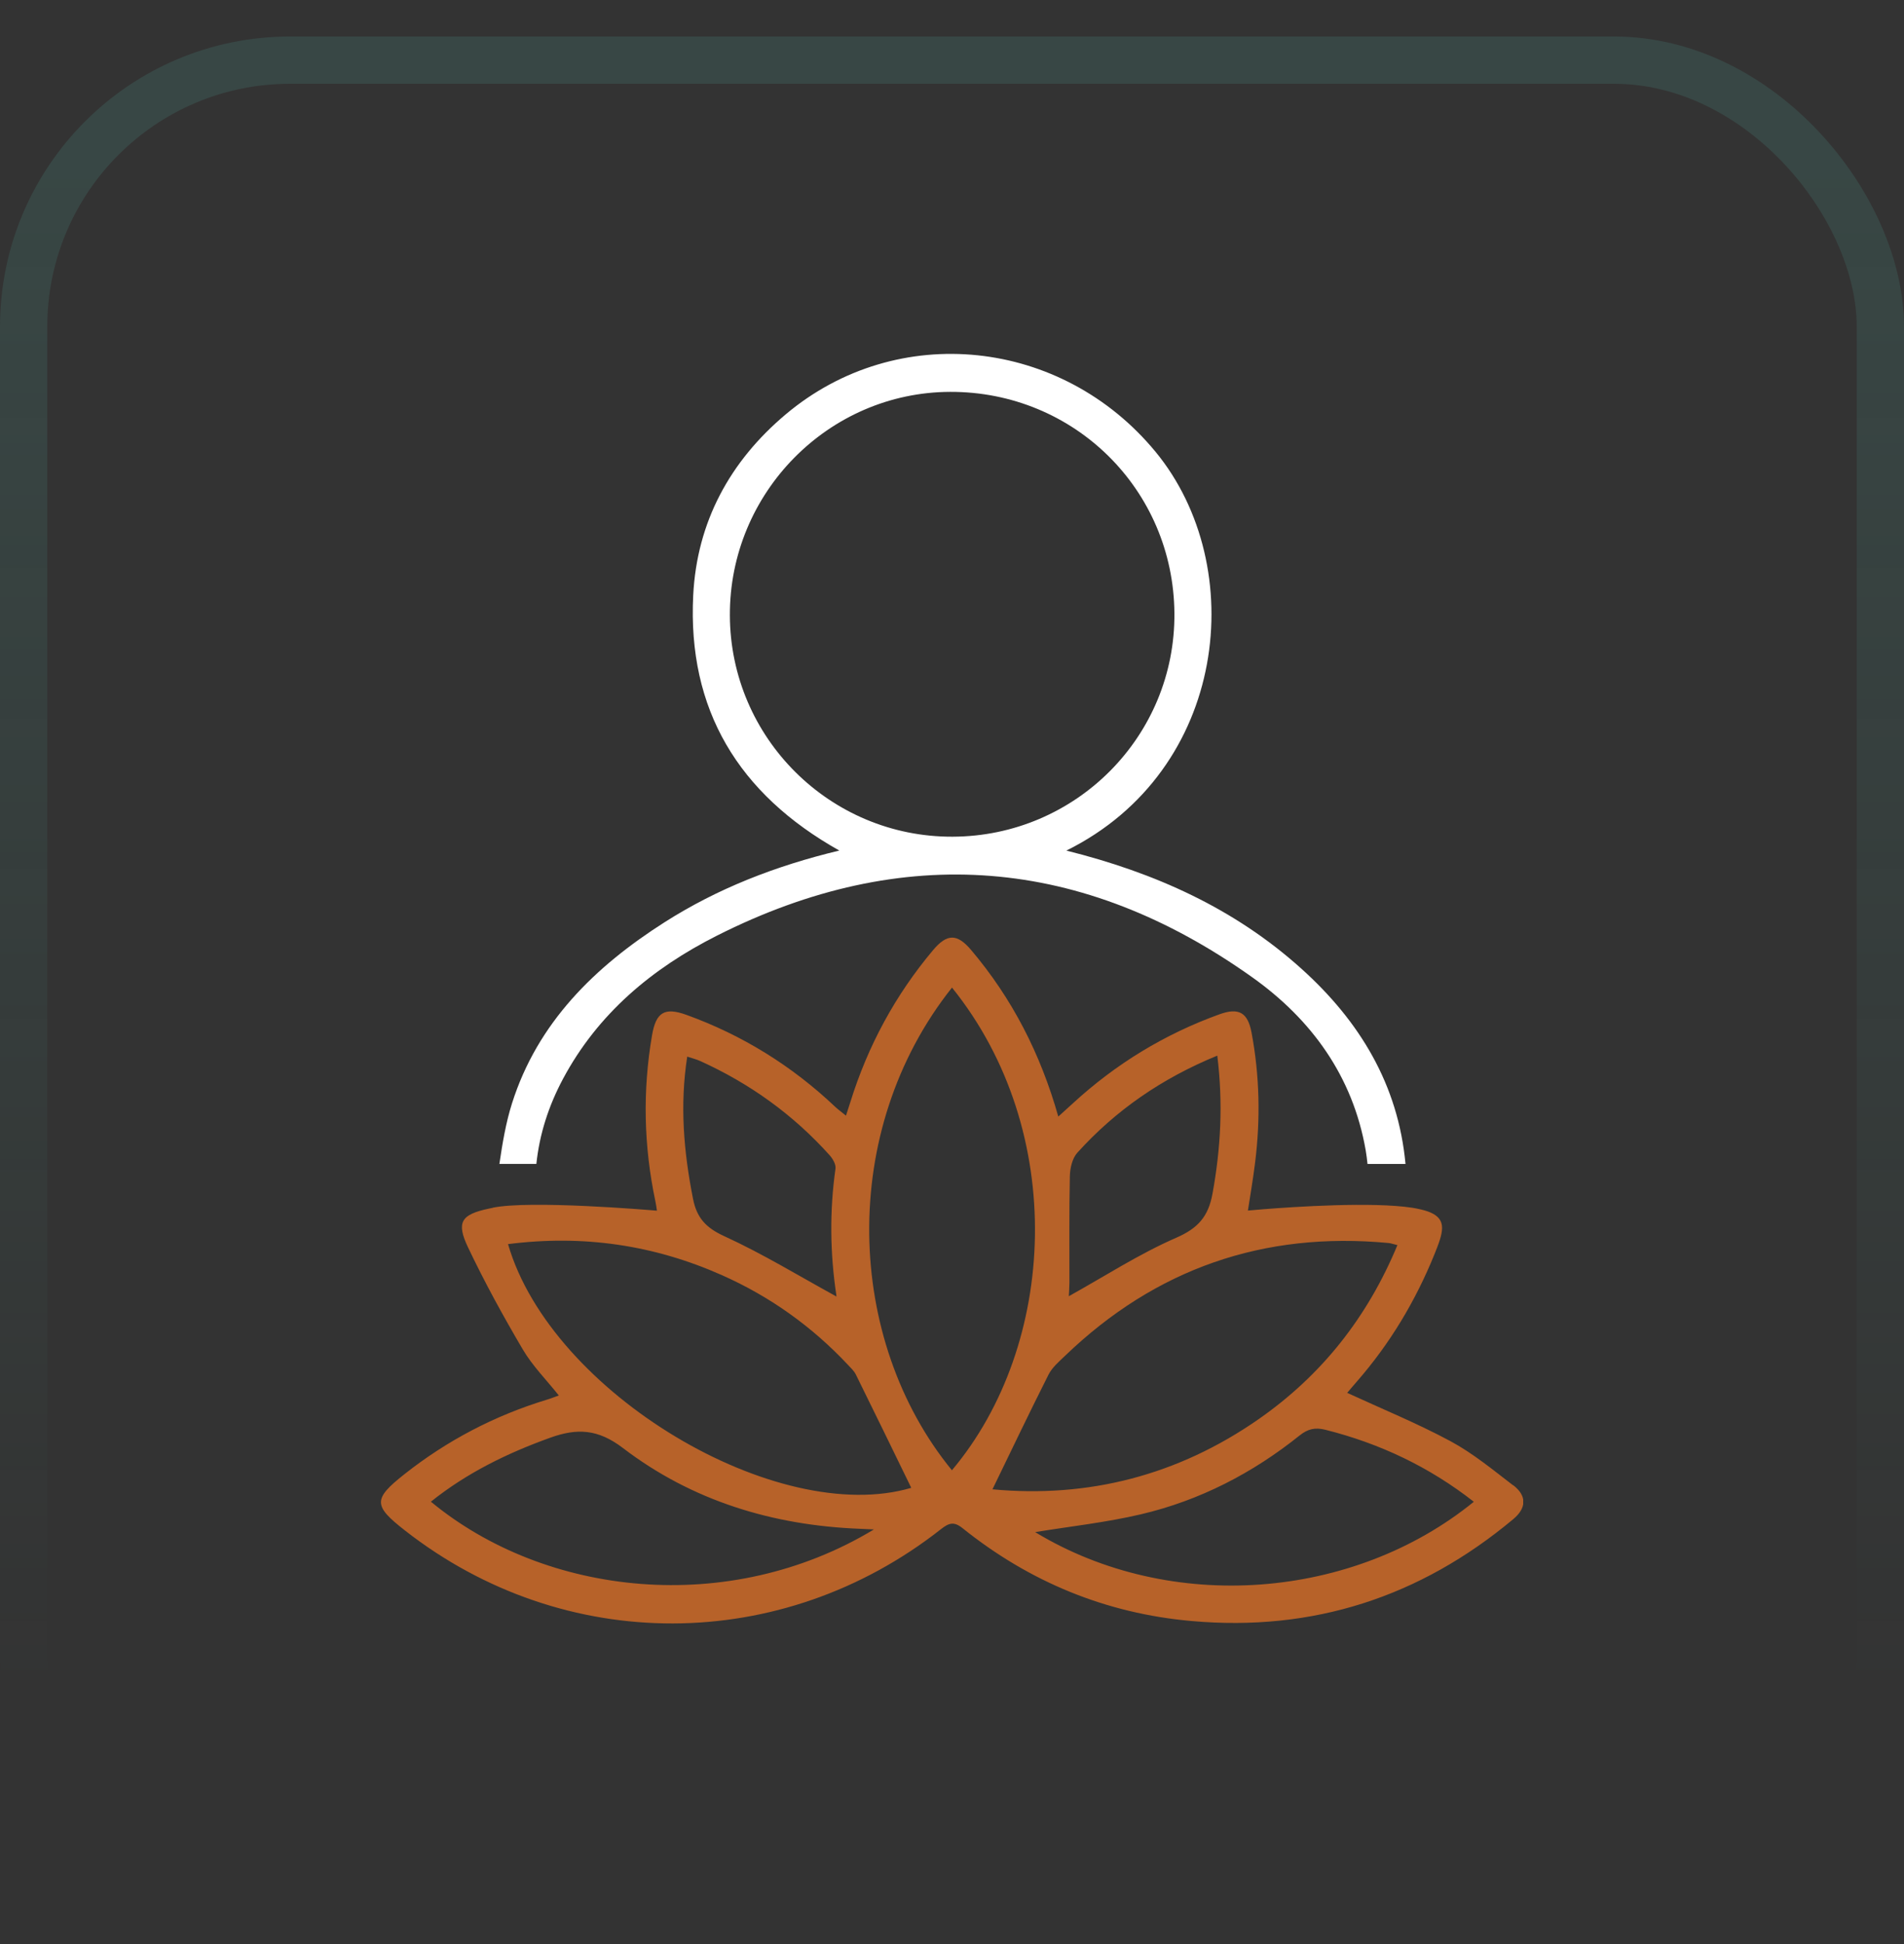 <svg width="48" height="49" viewBox="0 0 48 49" fill="none" xmlns="http://www.w3.org/2000/svg">
<rect x="0" y="0" width="48" height="49" fill="#333333" stroke="none"/>
<rect x="0.596" y="1.516" width="46.808" height="46.809" rx="6.718" stroke="url(#paint0_linear_906_14563)" stroke-opacity="0.2" stroke-width="1.192"/>
<g clip-path="url(#clip0_906_14563)">
<path d="M14.192 27.195C15.072 25.547 16.444 24.405 18.074 23.583C22.773 21.212 27.293 21.59 31.569 24.632C33.065 25.696 34.105 27.129 34.429 28.992C34.449 29.107 34.463 29.223 34.475 29.338H35.433C35.248 27.343 34.283 25.743 32.807 24.415C31.121 22.897 29.116 21.996 26.883 21.439C30.956 19.424 31.508 14.279 29.135 11.392C26.775 8.524 22.622 8.077 19.809 10.443C18.398 11.63 17.569 13.159 17.476 15.003C17.33 17.883 18.613 20.009 21.159 21.438C19.545 21.826 18.089 22.395 16.754 23.245C14.997 24.364 13.552 25.774 12.907 27.812C12.753 28.3 12.667 28.812 12.59 29.336H13.522C13.599 28.594 13.827 27.879 14.192 27.195ZM18.4 15.514C18.387 12.422 20.887 9.886 23.955 9.877C27.08 9.869 29.581 12.338 29.607 15.455C29.632 18.555 27.126 21.079 24.012 21.089C20.928 21.099 18.413 18.6 18.4 15.513V15.514Z" fill="white"/>
<path d="M38.145 37.437C37.633 37.044 37.127 36.626 36.563 36.323C35.724 35.872 34.837 35.51 33.963 35.107C34.023 35.037 34.114 34.927 34.209 34.819C35.041 33.865 35.682 32.797 36.159 31.623C36.383 31.072 36.489 30.746 36.061 30.56C36.04 30.551 36.016 30.541 35.991 30.533C35.97 30.525 35.949 30.518 35.926 30.512C35.863 30.493 35.792 30.477 35.713 30.461C35.682 30.456 35.652 30.449 35.619 30.444C35.616 30.444 35.612 30.443 35.607 30.442C34.596 30.287 32.649 30.415 31.834 30.48C31.71 30.49 31.585 30.501 31.46 30.512C31.519 30.129 31.59 29.718 31.641 29.304C31.778 28.208 31.756 27.116 31.552 26.028C31.457 25.52 31.232 25.389 30.741 25.566C29.36 26.065 28.129 26.815 27.047 27.81C26.942 27.906 26.836 28.002 26.68 28.143C26.228 26.549 25.513 25.163 24.484 23.947C24.13 23.528 23.876 23.529 23.525 23.945C22.569 25.082 21.878 26.362 21.437 27.779C21.406 27.879 21.373 27.977 21.327 28.12C21.219 28.031 21.13 27.968 21.052 27.894C19.963 26.864 18.717 26.091 17.309 25.581C16.755 25.381 16.537 25.509 16.437 26.099C16.198 27.497 16.229 28.889 16.522 30.276C16.538 30.353 16.55 30.431 16.56 30.509C16.561 30.518 16.549 30.53 16.557 30.515C16.552 30.515 16.548 30.515 16.544 30.514C16.323 30.495 13.366 30.247 12.422 30.44C12.422 30.44 12.422 30.442 12.422 30.443C12.406 30.446 12.366 30.454 12.325 30.463C11.629 30.611 11.494 30.799 11.799 31.44C12.217 32.319 12.686 33.175 13.18 34.013C13.424 34.427 13.775 34.779 14.088 35.173C13.974 35.213 13.878 35.252 13.78 35.281C12.466 35.682 11.271 36.307 10.193 37.159C9.404 37.783 9.407 37.95 10.208 38.575C14.22 41.712 19.708 41.7 23.726 38.539C23.921 38.387 24.047 38.342 24.264 38.516C25.955 39.872 27.88 40.667 30.041 40.858C33.095 41.13 35.795 40.256 38.147 38.292C38.487 38.009 38.495 37.701 38.148 37.434L38.145 37.437ZM26.971 29.647C26.975 29.445 27.032 29.196 27.159 29.055C28.127 27.984 29.288 27.181 30.688 26.607C30.837 27.816 30.775 28.949 30.567 30.088C30.462 30.661 30.204 30.958 29.654 31.197C28.721 31.603 27.856 32.165 26.945 32.671C26.948 32.597 26.959 32.465 26.96 32.331C26.963 31.437 26.951 30.541 26.971 29.647ZM17.325 26.632C17.44 26.671 17.549 26.697 17.648 26.741C18.901 27.308 19.997 28.094 20.916 29.119C20.995 29.207 21.077 29.35 21.063 29.454C20.912 30.521 20.925 31.585 21.085 32.65C21.09 32.682 21.071 32.718 21.081 32.675C20.149 32.165 19.23 31.602 18.257 31.157C17.796 30.946 17.566 30.697 17.471 30.216C17.239 29.041 17.134 27.867 17.325 26.632ZM10.863 37.85C11.773 37.121 12.793 36.625 13.878 36.235C14.549 35.995 15.073 36.016 15.705 36.498C17.45 37.83 19.483 38.447 21.674 38.533C21.762 38.536 21.849 38.541 22.032 38.549C18.381 40.754 13.753 40.24 10.863 37.85ZM12.807 31.358C14.704 31.116 16.492 31.38 18.206 32.143C19.413 32.68 20.471 33.435 21.377 34.401C21.448 34.478 21.531 34.553 21.576 34.645C22.048 35.598 22.512 36.555 22.973 37.501C19.59 38.496 13.898 35.114 12.808 31.36L12.807 31.358ZM23.998 37.058C21.314 33.777 21.122 28.511 24 24.892C26.922 28.517 26.654 33.904 23.998 37.058ZM25.02 37.538C25.497 36.557 25.954 35.597 26.433 34.648C26.525 34.466 26.697 34.32 26.848 34.175C29.133 31.977 31.855 31.033 35.006 31.33C35.057 31.335 35.106 31.353 35.229 31.383C34.473 33.203 33.319 34.663 31.727 35.772C29.691 37.189 27.433 37.763 25.019 37.538H25.02ZM26.096 38.617C26.983 38.472 27.886 38.374 28.762 38.168C30.245 37.82 31.577 37.132 32.767 36.178C32.975 36.013 33.158 35.973 33.416 36.038C34.787 36.383 36.035 36.974 37.155 37.852C34.122 40.319 29.521 40.692 26.096 38.617Z" fill="#B76229"/>
</g>
<defs>
<linearGradient id="paint0_linear_906_14563" x1="24" y1="-82.434" x2="24" y2="92.382" gradientUnits="userSpaceOnUse">
<stop offset="0.495" stop-color="#4C968B"/>
<stop offset="0.716" stop-color="#4C968B" stop-opacity="0"/>
</linearGradient>
<clipPath id="clip0_906_14563">
<rect width="28.8" height="32.001" fill="white" transform="translate(9.6 8.92)"/>
</clipPath>
</defs>
</svg>
